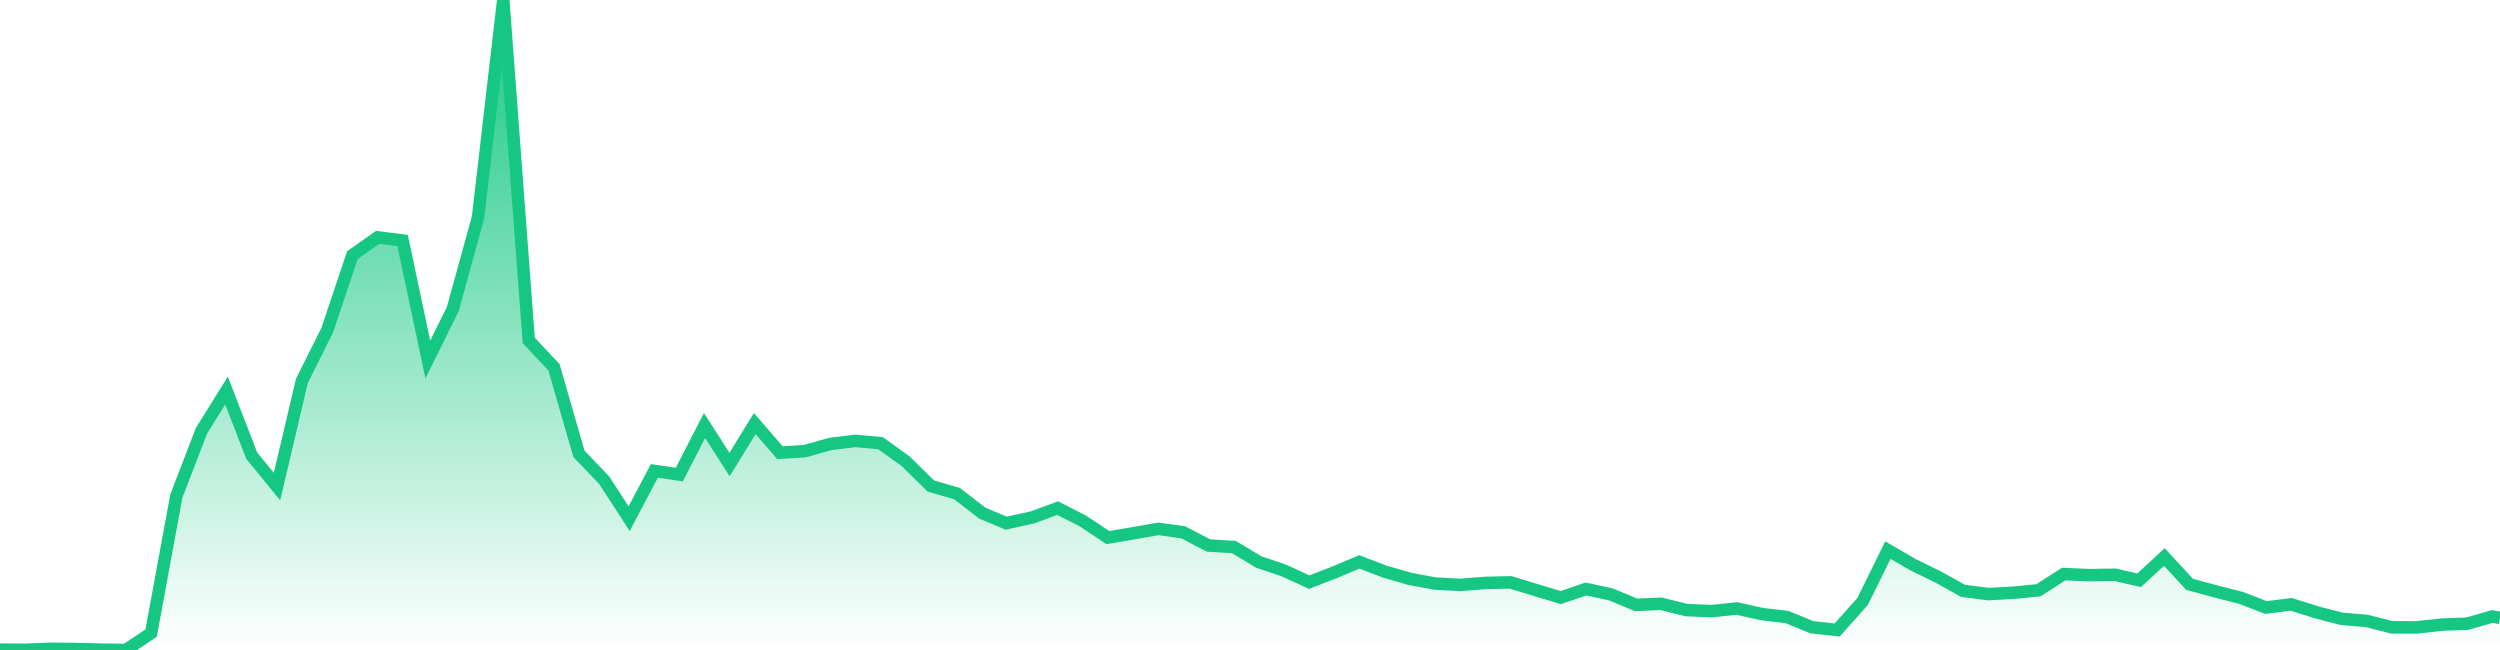 <svg xmlns="http://www.w3.org/2000/svg" width="200" height="52"><defs><linearGradient id="gradient" gradientTransform="rotate(90)"><stop offset="0" stop-color="#16C784"></stop><stop offset="1" stop-color="#16C784" stop-opacity="0"></stop></linearGradient></defs><path stroke="#16C784" stroke-chartWidth="1" stroke-dasharray="0 202.6 14134.44" fill="url(#gradient)" d="M200,49.429L200,52L0,52L0,51.971L2.018,51.982L4.016,51.904L6.034,51.922L8.072,51.971L10.07,52L12.088,50.65L14.106,39.689L16.124,34.449L18.122,31.243L20.14,36.457L22.158,38.925L24.156,30.461L26.174,26.423L28.192,20.412L30.21,18.987L32.208,19.243L34.226,28.758L36.224,24.721L38.242,17.396L40.26,0L42.298,27.231L44.316,29.379L46.314,36.304L48.332,38.414L50.33,41.494L52.348,37.672L54.346,37.966L56.364,34.04L58.362,37.162L60.38,33.887L62.398,36.215L64.396,36.092L66.414,35.518L68.432,35.27L70.45,35.456L72.448,36.899L74.466,38.882L76.563,39.488L78.581,41.048L80.5,41.855L82.597,41.391L84.615,40.647L86.633,41.681L88.631,43.007L90.649,42.663L92.667,42.308L94.665,42.588L96.683,43.641L98.701,43.759L100.699,44.959L102.717,45.641L104.735,46.57L106.733,45.796L108.751,44.95L110.769,45.725L112.787,46.309L114.785,46.682L116.803,46.792L118.821,46.634L120.839,46.588L122.837,47.194L124.855,47.806L126.873,47.12L128.871,47.551L130.889,48.389L132.887,48.303L134.905,48.805L136.923,48.89L138.941,48.678L140.939,49.124L142.957,49.361L144.955,50.182L146.973,50.398L149.011,48.112L151.029,44.008L153.027,45.168L155.045,46.156L157.043,47.266L159.061,47.527L161.079,47.419L163.077,47.221L165.095,45.924L167.113,46.012L169.211,45.981L171.129,46.42L173.147,44.56L175.165,46.745L177.263,47.317L179.281,47.829L181.279,48.603L183.297,48.344L185.315,48.984L187.333,49.505L189.331,49.674L191.349,50.186L193.347,50.189L195.365,49.966L197.383,49.895L199.381,49.318Z"></path></svg>